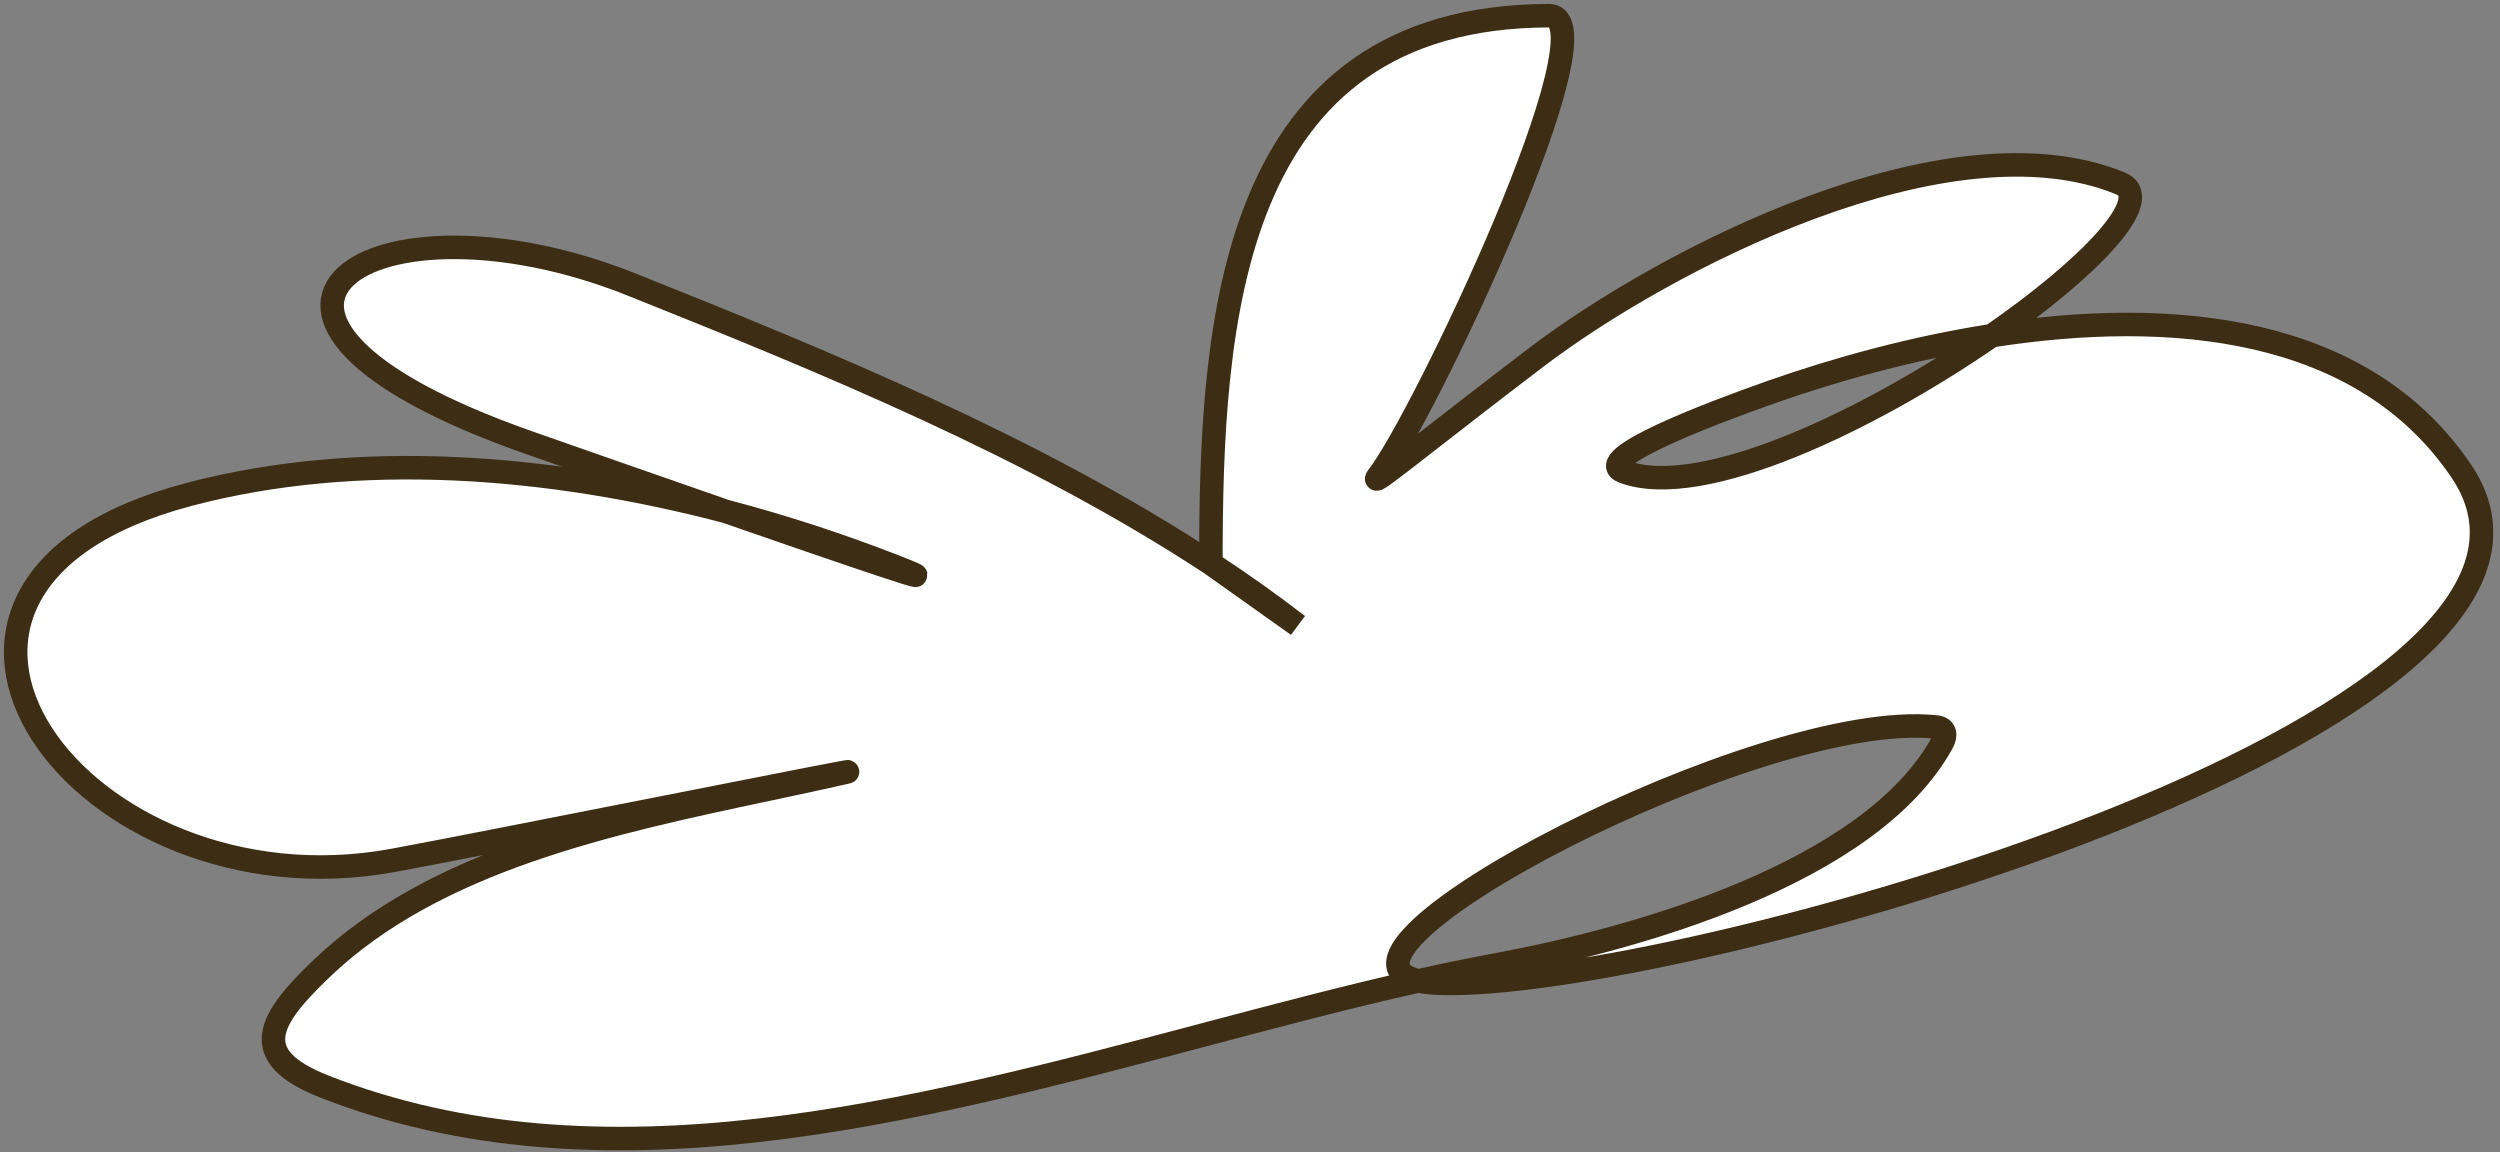 <?xml version="1.0" encoding="UTF-8"?> <svg xmlns="http://www.w3.org/2000/svg" width="319" height="147" viewBox="0 0 319 147" fill="none"><rect x="0" y="0" width="319" height="147" fill="#808080" stroke="none"/><path fill-rule="evenodd" clip-rule="evenodd" d="M182.287 56.195C185.561 53.647 190.09 50.121 195.967 45.644C212.408 33.12 248.572 14.426 270.539 23.387C275.201 25.288 266.649 34.176 254.151 42.83C244.065 44.406 234.316 47.108 226.084 50.003C218.228 52.765 202.865 58.591 207.174 60.189C217.163 63.893 238.68 53.541 254.151 42.83C276.96 39.265 301.489 41.452 314.09 60.156C335.788 92.363 212.834 126.595 183.603 125.459C182.577 125.419 181.713 125.317 181.002 125.159C184.342 124.412 187.643 123.727 190.9 123.125C208.715 119.832 238.728 111.419 247.843 94.747C248.388 93.75 248.209 92.886 247.041 92.763C224.406 90.361 165.244 121.644 181.002 125.159C172.061 127.158 162.846 129.599 153.472 132.083C116.284 141.937 76.579 152.457 41.41 138.654C31.348 134.705 34.324 130.011 41.011 123.611C55.531 109.714 77.893 104.969 97.952 100.713C101.338 99.994 104.658 99.29 107.864 98.557C110.185 98.027 98.987 100.235 85.644 102.866C72.031 105.55 56.185 108.675 50.187 109.781C10.303 117.133 -20.821 74.947 24.119 63.088C45.782 57.371 70.153 59.361 92.599 65.25C108.66 70.828 123.384 75.851 113.825 72.141C107.063 69.516 99.934 67.175 92.599 65.25C83.141 61.965 73.219 58.488 67.521 56.489C20.864 40.118 47.403 23.042 80.603 36.309C105.262 46.163 131.886 57.05 154.508 71.907L165.601 79.79C162.036 77.04 158.329 74.417 154.508 71.907C154.508 41.369 156.65 2.108 197.622 2C206.054 1.978 181.533 53.5 175.82 60.834C175.04 61.836 177.071 60.255 182.287 56.195Z" fill="white"></path><path d="M254.151 42.83C266.649 34.176 275.201 25.288 270.539 23.387C248.572 14.426 212.408 33.12 195.967 45.644C190.09 50.121 185.561 53.647 182.287 56.195C177.071 60.255 175.04 61.836 175.82 60.834C181.533 53.5 206.054 1.978 197.622 2C156.65 2.108 154.508 41.369 154.508 71.907M254.151 42.83C244.065 44.406 234.316 47.108 226.084 50.003C218.228 52.765 202.865 58.591 207.174 60.189C217.163 63.893 238.68 53.541 254.151 42.83ZM254.151 42.83C276.96 39.265 301.489 41.452 314.09 60.156C335.788 92.363 212.834 126.595 183.603 125.459C182.577 125.419 181.713 125.317 181.002 125.159M181.002 125.159C184.342 124.412 187.643 123.727 190.9 123.125C208.715 119.832 238.728 111.419 247.843 94.747C248.388 93.75 248.209 92.886 247.041 92.763C224.406 90.361 165.244 121.644 181.002 125.159ZM181.002 125.159C172.061 127.158 162.846 129.599 153.472 132.083C116.284 141.937 76.579 152.457 41.41 138.654C31.348 134.705 34.324 130.011 41.011 123.611C55.531 109.714 77.893 104.969 97.952 100.713C101.338 99.994 104.658 99.29 107.864 98.557C110.185 98.027 98.987 100.235 85.644 102.866C72.031 105.55 56.185 108.675 50.187 109.781C10.303 117.133 -20.821 74.947 24.119 63.088C45.782 57.371 70.153 59.361 92.599 65.25M92.599 65.25C108.66 70.828 123.384 75.851 113.825 72.141C107.063 69.516 99.934 67.175 92.599 65.25ZM92.599 65.25C83.141 61.965 73.219 58.488 67.521 56.489C20.864 40.118 47.403 23.042 80.603 36.309C105.262 46.163 131.886 57.05 154.508 71.907M154.508 71.907L165.601 79.79C162.036 77.04 158.329 74.417 154.508 71.907Z" stroke="#3C2D14" stroke-width="3" stroke-linecap="round"></path></svg> 